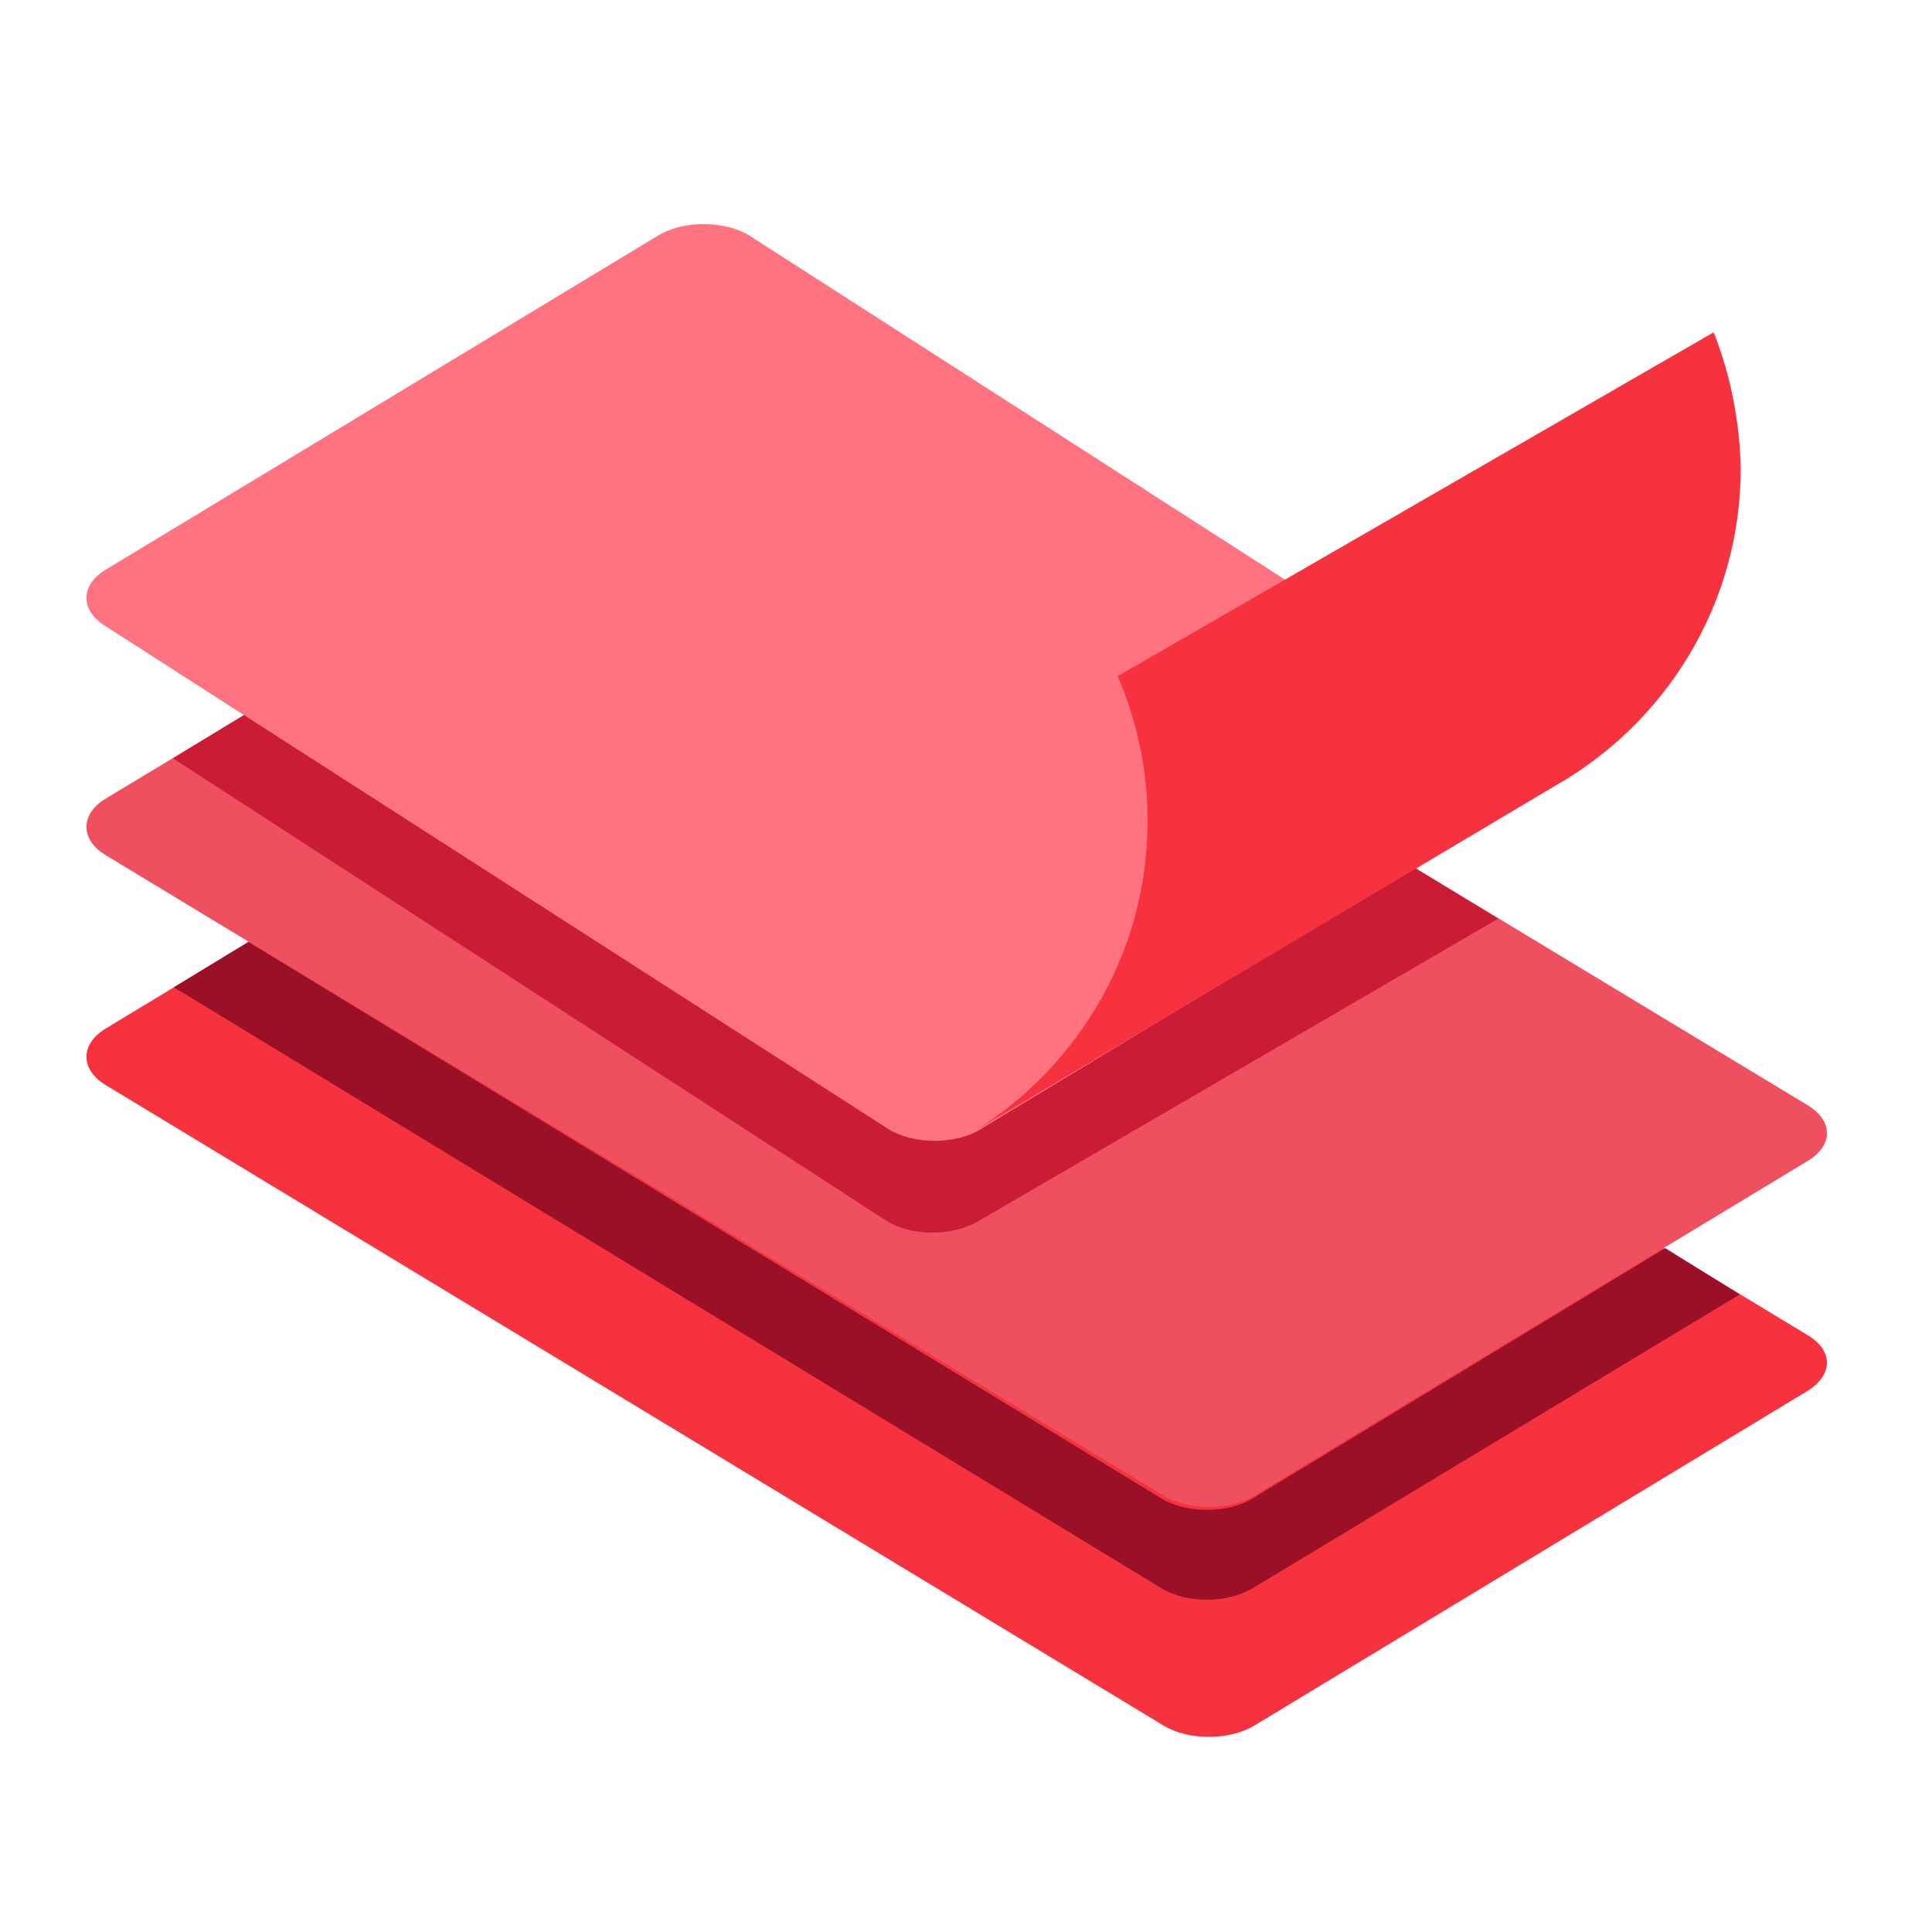 <?xml version="1.0" encoding="utf-8"?>
<!-- Generator: Adobe Illustrator 21.0.2, SVG Export Plug-In . SVG Version: 6.00 Build 0)  -->
<svg version="1.1" id="Layer_1" xmlns="http://www.w3.org/2000/svg" xmlns:xlink="http://www.w3.org/1999/xlink" x="0px" y="0px"
	 viewBox="0 0 200 200" style="enable-background:new 0 0 200 200;" xml:space="preserve">
<style type="text/css">
	.st0{fill:#F7323F;}
	.st1{opacity:0.8;}
	.st2{fill:#820820;}
	.st3{fill:#EF5060;}
	.st4{fill:#C1102A;}
	.st5{fill:#FF7381;}
</style>
<g id="bottom_layer">
	<g>
		<path class="st0" d="M187.1,138.2L77.6,71.9c-2.6-1.6-6.9-1.6-9.5,0l-57.2,34.6c-2.6,1.6-2.6,4.2,0,5.8l109.5,66.3
			c2.6,1.6,6.9,1.6,9.5,0l57.2-34.6C189.8,142.3,189.8,139.8,187.1,138.2z"/>
	</g>
</g>
<g id="shadow_2_1_" class="st1">
	<g>
		<path class="st2" d="M172.4,129.2l-42.7,25.9c-2.6,1.6-6.9,1.6-9.5,0L25.7,97.5l-7.7,4.7l102.2,62.2c2.6,1.6,6.8,1.6,9.5,0
			l50.4-30.4L172.4,129.2z"/>
	</g>
</g>
<g id="mid_layer">
	<g>
		<path class="st3" d="M187.1,114.4L77.6,48.2c-2.6-1.6-6.9-1.6-9.5,0L10.9,82.7c-2.6,1.6-2.6,4.2,0,5.8l109.5,66.3
			c2.6,1.6,6.9,1.6,9.5,0l57.2-34.6C189.8,118.6,189.8,116,187.1,114.4z"/>
	</g>
</g>
<g id="shadow_1_1_" class="st1">
	<g>
		<path class="st4" d="M145.9,89.5L101.3,117c-2.6,1.6-6.4,0.8-9-0.7L25.6,73.8l-7.7,4.7l73.9,47.9c2.6,1.6,6.8,1.6,9.5,0l53.8-31.3
			L145.9,89.5z"/>
	</g>
</g>
<g id="top_layer">
	<g>
		<path class="st5" d="M158.7,76.5L77.6,24.4c-2.6-1.6-6.9-1.6-9.5,0L10.9,59c-2.6,1.6-2.6,4.2,0,5.8L92,116.9
			c2.6,1.6,6.9,1.6,9.5,0l57.2-34.6C161.3,80.7,161.3,78.1,158.7,76.5z"/>
	</g>
</g>
<g id="fold">
	<g>
		<path class="st0" d="M177.4,34.4L115.7,70c2,4.6,3.1,9.7,3.1,15c0,14.1-7.8,26.4-19.3,32.9l61.4-36.5
			c11.5-6.5,19.3-18.8,19.3-32.9C180.1,43.5,179.1,38.7,177.4,34.4z"/>
	</g>
</g>
</svg>
